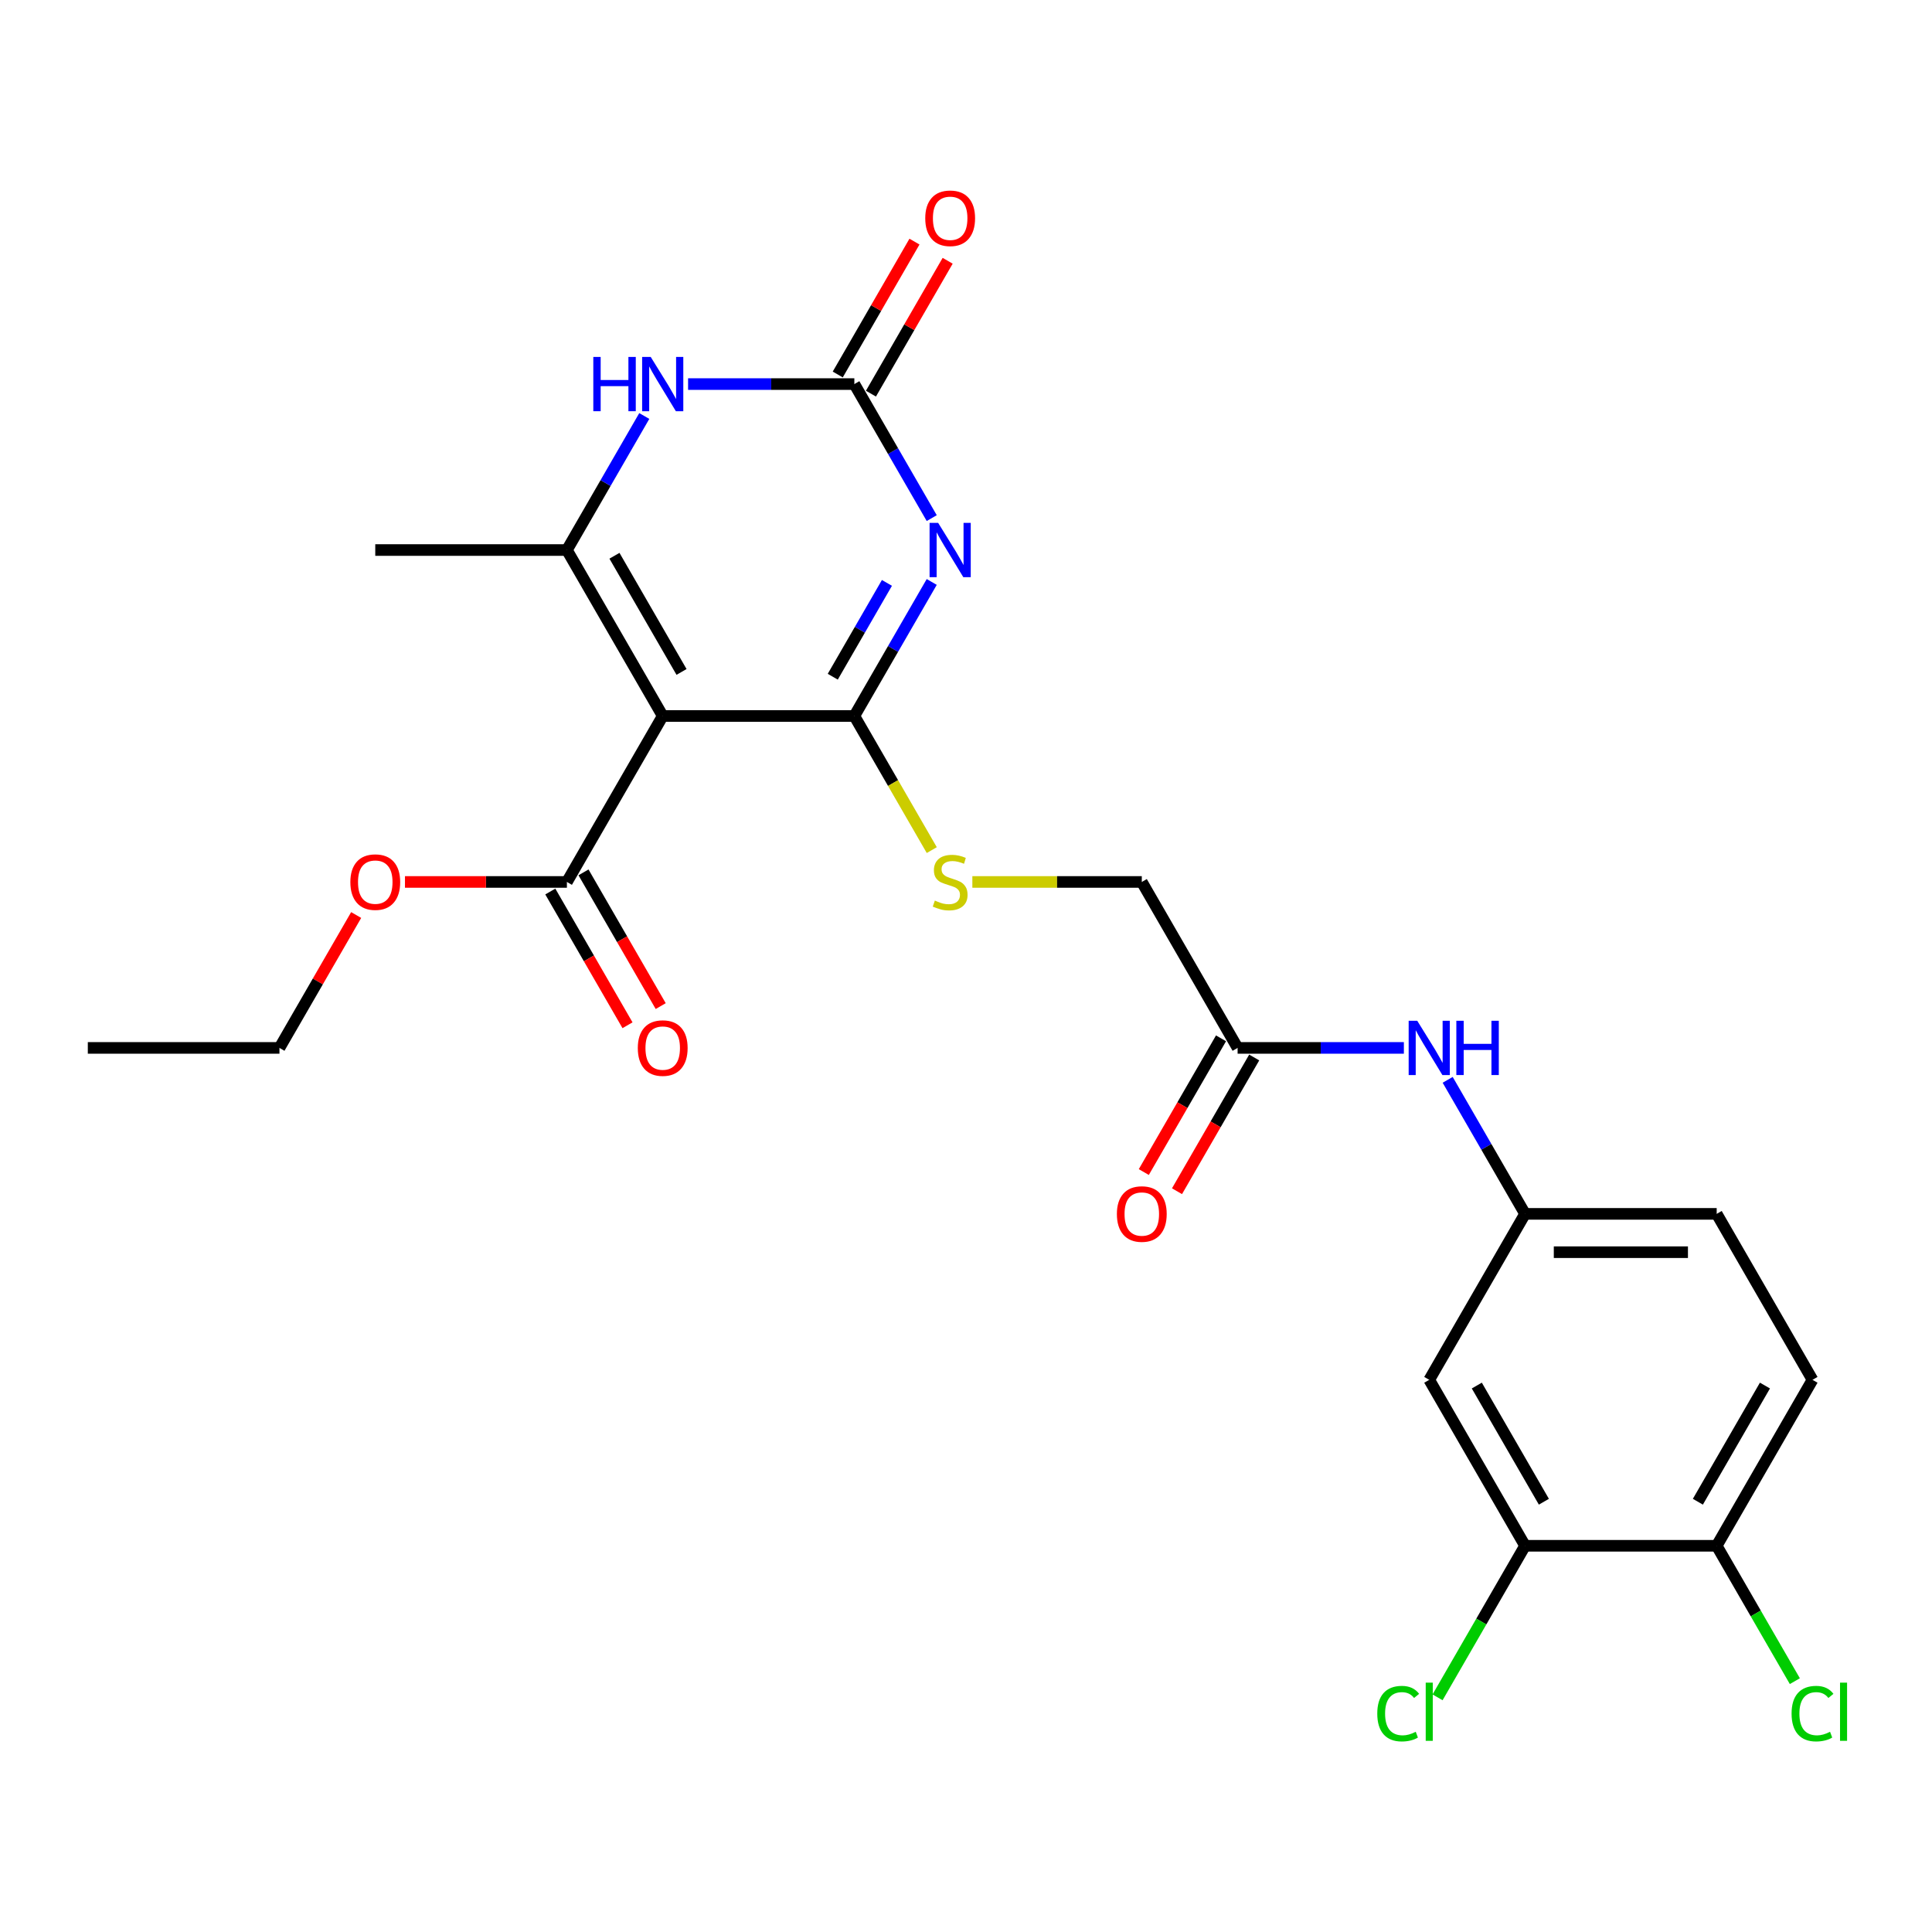 <?xml version='1.0' encoding='iso-8859-1'?>
<svg version='1.1' baseProfile='full'
              xmlns='http://www.w3.org/2000/svg'
                      xmlns:rdkit='http://www.rdkit.org/xml'
                      xmlns:xlink='http://www.w3.org/1999/xlink'
                  xml:space='preserve'
width='1000px' height='1000px' viewBox='0 0 1000 1000'>
<!-- END OF HEADER -->
<rect style='opacity:1.0;fill:#FFFFFF;stroke:none' width='1000' height='1000' x='0' y='0'> </rect>
<path class='bond-0' d='M 482.262,301.221 L 462.235,335.909' style='fill:none;fill-rule:evenodd;stroke:#0000FF;stroke-width:6px;stroke-linecap:butt;stroke-linejoin:miter;stroke-opacity:1' />
<path class='bond-0' d='M 462.235,335.909 L 442.208,370.596' style='fill:none;fill-rule:evenodd;stroke:#000000;stroke-width:6px;stroke-linecap:butt;stroke-linejoin:miter;stroke-opacity:1' />
<path class='bond-0' d='M 459.074,301.709 L 445.055,325.99' style='fill:none;fill-rule:evenodd;stroke:#0000FF;stroke-width:6px;stroke-linecap:butt;stroke-linejoin:miter;stroke-opacity:1' />
<path class='bond-0' d='M 445.055,325.99 L 431.036,350.271' style='fill:none;fill-rule:evenodd;stroke:#000000;stroke-width:6px;stroke-linecap:butt;stroke-linejoin:miter;stroke-opacity:1' />
<path class='bond-3' d='M 482.262,268.172 L 462.235,233.484' style='fill:none;fill-rule:evenodd;stroke:#0000FF;stroke-width:6px;stroke-linecap:butt;stroke-linejoin:miter;stroke-opacity:1' />
<path class='bond-3' d='M 462.235,233.484 L 442.208,198.797' style='fill:none;fill-rule:evenodd;stroke:#000000;stroke-width:6px;stroke-linecap:butt;stroke-linejoin:miter;stroke-opacity:1' />
<path class='bond-1' d='M 442.208,370.596 L 343.02,370.596' style='fill:none;fill-rule:evenodd;stroke:#000000;stroke-width:6px;stroke-linecap:butt;stroke-linejoin:miter;stroke-opacity:1' />
<path class='bond-6' d='M 442.208,370.596 L 462.247,405.303' style='fill:none;fill-rule:evenodd;stroke:#000000;stroke-width:6px;stroke-linecap:butt;stroke-linejoin:miter;stroke-opacity:1' />
<path class='bond-6' d='M 462.247,405.303 L 482.285,440.011' style='fill:none;fill-rule:evenodd;stroke:#CCCC00;stroke-width:6px;stroke-linecap:butt;stroke-linejoin:miter;stroke-opacity:1' />
<path class='bond-5' d='M 343.02,370.596 L 293.426,456.496' style='fill:none;fill-rule:evenodd;stroke:#000000;stroke-width:6px;stroke-linecap:butt;stroke-linejoin:miter;stroke-opacity:1' />
<path class='bond-25' d='M 343.02,370.596 L 293.426,284.696' style='fill:none;fill-rule:evenodd;stroke:#000000;stroke-width:6px;stroke-linecap:butt;stroke-linejoin:miter;stroke-opacity:1' />
<path class='bond-25' d='M 352.761,347.792 L 318.045,287.662' style='fill:none;fill-rule:evenodd;stroke:#000000;stroke-width:6px;stroke-linecap:butt;stroke-linejoin:miter;stroke-opacity:1' />
<path class='bond-2' d='M 293.426,284.696 L 313.453,250.009' style='fill:none;fill-rule:evenodd;stroke:#000000;stroke-width:6px;stroke-linecap:butt;stroke-linejoin:miter;stroke-opacity:1' />
<path class='bond-2' d='M 313.453,250.009 L 333.479,215.321' style='fill:none;fill-rule:evenodd;stroke:#0000FF;stroke-width:6px;stroke-linecap:butt;stroke-linejoin:miter;stroke-opacity:1' />
<path class='bond-21' d='M 293.426,284.696 L 194.237,284.696' style='fill:none;fill-rule:evenodd;stroke:#000000;stroke-width:6px;stroke-linecap:butt;stroke-linejoin:miter;stroke-opacity:1' />
<path class='bond-4' d='M 442.208,198.797 L 399.18,198.797' style='fill:none;fill-rule:evenodd;stroke:#000000;stroke-width:6px;stroke-linecap:butt;stroke-linejoin:miter;stroke-opacity:1' />
<path class='bond-4' d='M 399.18,198.797 L 356.152,198.797' style='fill:none;fill-rule:evenodd;stroke:#0000FF;stroke-width:6px;stroke-linecap:butt;stroke-linejoin:miter;stroke-opacity:1' />
<path class='bond-11' d='M 450.798,203.756 L 470.653,169.366' style='fill:none;fill-rule:evenodd;stroke:#000000;stroke-width:6px;stroke-linecap:butt;stroke-linejoin:miter;stroke-opacity:1' />
<path class='bond-11' d='M 470.653,169.366 L 490.508,134.976' style='fill:none;fill-rule:evenodd;stroke:#FF0000;stroke-width:6px;stroke-linecap:butt;stroke-linejoin:miter;stroke-opacity:1' />
<path class='bond-11' d='M 433.618,193.837 L 453.473,159.447' style='fill:none;fill-rule:evenodd;stroke:#000000;stroke-width:6px;stroke-linecap:butt;stroke-linejoin:miter;stroke-opacity:1' />
<path class='bond-11' d='M 453.473,159.447 L 473.328,125.057' style='fill:none;fill-rule:evenodd;stroke:#FF0000;stroke-width:6px;stroke-linecap:butt;stroke-linejoin:miter;stroke-opacity:1' />
<path class='bond-14' d='M 284.836,461.455 L 304.817,496.063' style='fill:none;fill-rule:evenodd;stroke:#000000;stroke-width:6px;stroke-linecap:butt;stroke-linejoin:miter;stroke-opacity:1' />
<path class='bond-14' d='M 304.817,496.063 L 324.798,530.671' style='fill:none;fill-rule:evenodd;stroke:#FF0000;stroke-width:6px;stroke-linecap:butt;stroke-linejoin:miter;stroke-opacity:1' />
<path class='bond-14' d='M 302.016,451.536 L 321.997,486.144' style='fill:none;fill-rule:evenodd;stroke:#000000;stroke-width:6px;stroke-linecap:butt;stroke-linejoin:miter;stroke-opacity:1' />
<path class='bond-14' d='M 321.997,486.144 L 341.978,520.753' style='fill:none;fill-rule:evenodd;stroke:#FF0000;stroke-width:6px;stroke-linecap:butt;stroke-linejoin:miter;stroke-opacity:1' />
<path class='bond-19' d='M 293.426,456.496 L 251.519,456.496' style='fill:none;fill-rule:evenodd;stroke:#000000;stroke-width:6px;stroke-linecap:butt;stroke-linejoin:miter;stroke-opacity:1' />
<path class='bond-19' d='M 251.519,456.496 L 209.611,456.496' style='fill:none;fill-rule:evenodd;stroke:#FF0000;stroke-width:6px;stroke-linecap:butt;stroke-linejoin:miter;stroke-opacity:1' />
<path class='bond-16' d='M 503.289,456.496 L 547.14,456.496' style='fill:none;fill-rule:evenodd;stroke:#CCCC00;stroke-width:6px;stroke-linecap:butt;stroke-linejoin:miter;stroke-opacity:1' />
<path class='bond-16' d='M 547.14,456.496 L 590.991,456.496' style='fill:none;fill-rule:evenodd;stroke:#000000;stroke-width:6px;stroke-linecap:butt;stroke-linejoin:miter;stroke-opacity:1' />
<path class='bond-7' d='M 789.368,800.095 L 739.774,714.195' style='fill:none;fill-rule:evenodd;stroke:#000000;stroke-width:6px;stroke-linecap:butt;stroke-linejoin:miter;stroke-opacity:1' />
<path class='bond-7' d='M 799.109,777.291 L 764.393,717.161' style='fill:none;fill-rule:evenodd;stroke:#000000;stroke-width:6px;stroke-linecap:butt;stroke-linejoin:miter;stroke-opacity:1' />
<path class='bond-18' d='M 789.368,800.095 L 766.723,839.316' style='fill:none;fill-rule:evenodd;stroke:#000000;stroke-width:6px;stroke-linecap:butt;stroke-linejoin:miter;stroke-opacity:1' />
<path class='bond-18' d='M 766.723,839.316 L 744.079,878.538' style='fill:none;fill-rule:evenodd;stroke:#00CC00;stroke-width:6px;stroke-linecap:butt;stroke-linejoin:miter;stroke-opacity:1' />
<path class='bond-26' d='M 789.368,800.095 L 888.556,800.095' style='fill:none;fill-rule:evenodd;stroke:#000000;stroke-width:6px;stroke-linecap:butt;stroke-linejoin:miter;stroke-opacity:1' />
<path class='bond-8' d='M 739.774,714.195 L 789.368,628.295' style='fill:none;fill-rule:evenodd;stroke:#000000;stroke-width:6px;stroke-linecap:butt;stroke-linejoin:miter;stroke-opacity:1' />
<path class='bond-9' d='M 640.585,542.395 L 590.991,456.496' style='fill:none;fill-rule:evenodd;stroke:#000000;stroke-width:6px;stroke-linecap:butt;stroke-linejoin:miter;stroke-opacity:1' />
<path class='bond-10' d='M 640.585,542.395 L 683.613,542.395' style='fill:none;fill-rule:evenodd;stroke:#000000;stroke-width:6px;stroke-linecap:butt;stroke-linejoin:miter;stroke-opacity:1' />
<path class='bond-10' d='M 683.613,542.395 L 726.641,542.395' style='fill:none;fill-rule:evenodd;stroke:#0000FF;stroke-width:6px;stroke-linecap:butt;stroke-linejoin:miter;stroke-opacity:1' />
<path class='bond-15' d='M 631.995,537.436 L 612.014,572.044' style='fill:none;fill-rule:evenodd;stroke:#000000;stroke-width:6px;stroke-linecap:butt;stroke-linejoin:miter;stroke-opacity:1' />
<path class='bond-15' d='M 612.014,572.044 L 592.033,606.652' style='fill:none;fill-rule:evenodd;stroke:#FF0000;stroke-width:6px;stroke-linecap:butt;stroke-linejoin:miter;stroke-opacity:1' />
<path class='bond-15' d='M 649.175,547.355 L 629.194,581.963' style='fill:none;fill-rule:evenodd;stroke:#000000;stroke-width:6px;stroke-linecap:butt;stroke-linejoin:miter;stroke-opacity:1' />
<path class='bond-15' d='M 629.194,581.963 L 609.213,616.571' style='fill:none;fill-rule:evenodd;stroke:#FF0000;stroke-width:6px;stroke-linecap:butt;stroke-linejoin:miter;stroke-opacity:1' />
<path class='bond-12' d='M 749.314,558.92 L 769.341,593.608' style='fill:none;fill-rule:evenodd;stroke:#0000FF;stroke-width:6px;stroke-linecap:butt;stroke-linejoin:miter;stroke-opacity:1' />
<path class='bond-12' d='M 769.341,593.608 L 789.368,628.295' style='fill:none;fill-rule:evenodd;stroke:#000000;stroke-width:6px;stroke-linecap:butt;stroke-linejoin:miter;stroke-opacity:1' />
<path class='bond-20' d='M 789.368,628.295 L 888.556,628.295' style='fill:none;fill-rule:evenodd;stroke:#000000;stroke-width:6px;stroke-linecap:butt;stroke-linejoin:miter;stroke-opacity:1' />
<path class='bond-20' d='M 804.246,648.133 L 873.678,648.133' style='fill:none;fill-rule:evenodd;stroke:#000000;stroke-width:6px;stroke-linecap:butt;stroke-linejoin:miter;stroke-opacity:1' />
<path class='bond-13' d='M 888.556,800.095 L 938.151,714.195' style='fill:none;fill-rule:evenodd;stroke:#000000;stroke-width:6px;stroke-linecap:butt;stroke-linejoin:miter;stroke-opacity:1' />
<path class='bond-13' d='M 878.816,777.291 L 913.532,717.161' style='fill:none;fill-rule:evenodd;stroke:#000000;stroke-width:6px;stroke-linecap:butt;stroke-linejoin:miter;stroke-opacity:1' />
<path class='bond-22' d='M 888.556,800.095 L 908.784,835.129' style='fill:none;fill-rule:evenodd;stroke:#000000;stroke-width:6px;stroke-linecap:butt;stroke-linejoin:miter;stroke-opacity:1' />
<path class='bond-22' d='M 908.784,835.129 L 929.011,870.164' style='fill:none;fill-rule:evenodd;stroke:#00CC00;stroke-width:6px;stroke-linecap:butt;stroke-linejoin:miter;stroke-opacity:1' />
<path class='bond-17' d='M 938.151,714.195 L 888.556,628.295' style='fill:none;fill-rule:evenodd;stroke:#000000;stroke-width:6px;stroke-linecap:butt;stroke-linejoin:miter;stroke-opacity:1' />
<path class='bond-23' d='M 184.353,473.616 L 164.498,508.006' style='fill:none;fill-rule:evenodd;stroke:#FF0000;stroke-width:6px;stroke-linecap:butt;stroke-linejoin:miter;stroke-opacity:1' />
<path class='bond-23' d='M 164.498,508.006 L 144.643,542.395' style='fill:none;fill-rule:evenodd;stroke:#000000;stroke-width:6px;stroke-linecap:butt;stroke-linejoin:miter;stroke-opacity:1' />
<path class='bond-24' d='M 144.643,542.395 L 45.455,542.395' style='fill:none;fill-rule:evenodd;stroke:#000000;stroke-width:6px;stroke-linecap:butt;stroke-linejoin:miter;stroke-opacity:1' />
<path  class='atom-0' d='M 485.593 270.651
L 494.798 285.529
Q 495.711 286.997, 497.179 289.656
Q 498.647 292.314, 498.726 292.473
L 498.726 270.651
L 502.455 270.651
L 502.455 298.741
L 498.607 298.741
L 488.728 282.474
Q 487.577 280.57, 486.347 278.388
Q 485.157 276.206, 484.8 275.531
L 484.8 298.741
L 481.15 298.741
L 481.15 270.651
L 485.593 270.651
' fill='#0000FF'/>
<path  class='atom-5' d='M 307.094 184.752
L 310.903 184.752
L 310.903 196.694
L 325.265 196.694
L 325.265 184.752
L 329.074 184.752
L 329.074 212.842
L 325.265 212.842
L 325.265 199.868
L 310.903 199.868
L 310.903 212.842
L 307.094 212.842
L 307.094 184.752
' fill='#0000FF'/>
<path  class='atom-5' d='M 336.811 184.752
L 346.015 199.63
Q 346.928 201.098, 348.396 203.756
Q 349.864 206.414, 349.943 206.573
L 349.943 184.752
L 353.673 184.752
L 353.673 212.842
L 349.824 212.842
L 339.945 196.575
Q 338.795 194.67, 337.565 192.488
Q 336.374 190.306, 336.017 189.632
L 336.017 212.842
L 332.367 212.842
L 332.367 184.752
L 336.811 184.752
' fill='#0000FF'/>
<path  class='atom-7' d='M 483.868 466.137
Q 484.185 466.256, 485.494 466.811
Q 486.804 467.367, 488.232 467.724
Q 489.7 468.041, 491.128 468.041
Q 493.786 468.041, 495.334 466.772
Q 496.881 465.462, 496.881 463.201
Q 496.881 461.654, 496.088 460.701
Q 495.334 459.749, 494.143 459.233
Q 492.953 458.718, 490.969 458.122
Q 488.47 457.369, 486.962 456.654
Q 485.494 455.94, 484.423 454.433
Q 483.391 452.925, 483.391 450.386
Q 483.391 446.855, 485.772 444.673
Q 488.192 442.49, 492.953 442.49
Q 496.207 442.49, 499.896 444.038
L 498.984 447.093
Q 495.611 445.704, 493.072 445.704
Q 490.335 445.704, 488.827 446.855
Q 487.319 447.966, 487.359 449.91
Q 487.359 451.417, 488.113 452.33
Q 488.906 453.242, 490.017 453.758
Q 491.168 454.274, 493.072 454.869
Q 495.611 455.663, 497.119 456.456
Q 498.627 457.25, 499.698 458.876
Q 500.809 460.463, 500.809 463.201
Q 500.809 467.089, 498.19 469.192
Q 495.611 471.255, 491.287 471.255
Q 488.787 471.255, 486.883 470.7
Q 485.018 470.184, 482.796 469.271
L 483.868 466.137
' fill='#CCCC00'/>
<path  class='atom-11' d='M 733.565 528.35
L 742.769 543.229
Q 743.682 544.697, 745.15 547.355
Q 746.618 550.013, 746.697 550.172
L 746.697 528.35
L 750.427 528.35
L 750.427 556.441
L 746.578 556.441
L 736.699 540.174
Q 735.548 538.269, 734.318 536.087
Q 733.128 533.905, 732.771 533.23
L 732.771 556.441
L 729.121 556.441
L 729.121 528.35
L 733.565 528.35
' fill='#0000FF'/>
<path  class='atom-11' d='M 753.799 528.35
L 757.608 528.35
L 757.608 540.293
L 771.97 540.293
L 771.97 528.35
L 775.779 528.35
L 775.779 556.441
L 771.97 556.441
L 771.97 543.467
L 757.608 543.467
L 757.608 556.441
L 753.799 556.441
L 753.799 528.35
' fill='#0000FF'/>
<path  class='atom-12' d='M 478.908 112.976
Q 478.908 106.231, 482.241 102.462
Q 485.574 98.693, 491.803 98.693
Q 498.032 98.693, 501.364 102.462
Q 504.697 106.231, 504.697 112.976
Q 504.697 119.8, 501.325 123.689
Q 497.952 127.537, 491.803 127.537
Q 485.613 127.537, 482.241 123.689
Q 478.908 119.84, 478.908 112.976
M 491.803 124.363
Q 496.088 124.363, 498.389 121.506
Q 500.73 118.61, 500.73 112.976
Q 500.73 107.461, 498.389 104.684
Q 496.088 101.867, 491.803 101.867
Q 487.518 101.867, 485.177 104.644
Q 482.876 107.422, 482.876 112.976
Q 482.876 118.65, 485.177 121.506
Q 487.518 124.363, 491.803 124.363
' fill='#FF0000'/>
<path  class='atom-15' d='M 330.125 542.475
Q 330.125 535.73, 333.458 531.961
Q 336.791 528.192, 343.02 528.192
Q 349.249 528.192, 352.582 531.961
Q 355.914 535.73, 355.914 542.475
Q 355.914 549.299, 352.542 553.187
Q 349.17 557.036, 343.02 557.036
Q 336.831 557.036, 333.458 553.187
Q 330.125 549.339, 330.125 542.475
M 343.02 553.862
Q 347.305 553.862, 349.606 551.005
Q 351.947 548.109, 351.947 542.475
Q 351.947 536.96, 349.606 534.183
Q 347.305 531.366, 343.02 531.366
Q 338.735 531.366, 336.394 534.143
Q 334.093 536.92, 334.093 542.475
Q 334.093 548.148, 336.394 551.005
Q 338.735 553.862, 343.02 553.862
' fill='#FF0000'/>
<path  class='atom-16' d='M 578.097 628.375
Q 578.097 621.63, 581.429 617.861
Q 584.762 614.091, 590.991 614.091
Q 597.22 614.091, 600.553 617.861
Q 603.886 621.63, 603.886 628.375
Q 603.886 635.199, 600.513 639.087
Q 597.141 642.935, 590.991 642.935
Q 584.802 642.935, 581.429 639.087
Q 578.097 635.238, 578.097 628.375
M 590.991 639.761
Q 595.276 639.761, 597.577 636.905
Q 599.918 634.008, 599.918 628.375
Q 599.918 622.86, 597.577 620.082
Q 595.276 617.265, 590.991 617.265
Q 586.706 617.265, 584.365 620.043
Q 582.064 622.82, 582.064 628.375
Q 582.064 634.048, 584.365 636.905
Q 586.706 639.761, 590.991 639.761
' fill='#FF0000'/>
<path  class='atom-19' d='M 712.874 886.966
Q 712.874 879.984, 716.127 876.333
Q 719.42 872.644, 725.649 872.644
Q 731.442 872.644, 734.537 876.73
L 731.918 878.873
Q 729.657 875.897, 725.649 875.897
Q 721.404 875.897, 719.143 878.754
Q 716.921 881.571, 716.921 886.966
Q 716.921 892.521, 719.222 895.378
Q 721.563 898.234, 726.086 898.234
Q 729.18 898.234, 732.791 896.37
L 733.902 899.345
Q 732.434 900.297, 730.212 900.853
Q 727.99 901.408, 725.53 901.408
Q 719.42 901.408, 716.127 897.679
Q 712.874 893.949, 712.874 886.966
' fill='#00CC00'/>
<path  class='atom-19' d='M 737.949 870.938
L 741.599 870.938
L 741.599 901.051
L 737.949 901.051
L 737.949 870.938
' fill='#00CC00'/>
<path  class='atom-20' d='M 181.343 456.575
Q 181.343 449.83, 184.675 446.061
Q 188.008 442.292, 194.237 442.292
Q 200.466 442.292, 203.799 446.061
Q 207.132 449.83, 207.132 456.575
Q 207.132 463.399, 203.759 467.287
Q 200.387 471.136, 194.237 471.136
Q 188.048 471.136, 184.675 467.287
Q 181.343 463.439, 181.343 456.575
M 194.237 467.962
Q 198.522 467.962, 200.823 465.105
Q 203.164 462.209, 203.164 456.575
Q 203.164 451.06, 200.823 448.283
Q 198.522 445.466, 194.237 445.466
Q 189.952 445.466, 187.611 448.243
Q 185.31 451.021, 185.31 456.575
Q 185.31 462.249, 187.611 465.105
Q 189.952 467.962, 194.237 467.962
' fill='#FF0000'/>
<path  class='atom-23' d='M 927.319 886.966
Q 927.319 879.984, 930.573 876.333
Q 933.866 872.644, 940.095 872.644
Q 945.887 872.644, 948.982 876.73
L 946.364 878.873
Q 944.102 875.897, 940.095 875.897
Q 935.85 875.897, 933.588 878.754
Q 931.366 881.571, 931.366 886.966
Q 931.366 892.521, 933.667 895.378
Q 936.008 898.234, 940.531 898.234
Q 943.626 898.234, 947.236 896.37
L 948.347 899.345
Q 946.879 900.297, 944.657 900.853
Q 942.436 901.408, 939.976 901.408
Q 933.866 901.408, 930.573 897.679
Q 927.319 893.949, 927.319 886.966
' fill='#00CC00'/>
<path  class='atom-23' d='M 952.394 870.938
L 956.044 870.938
L 956.044 901.051
L 952.394 901.051
L 952.394 870.938
' fill='#00CC00'/>
</svg>
